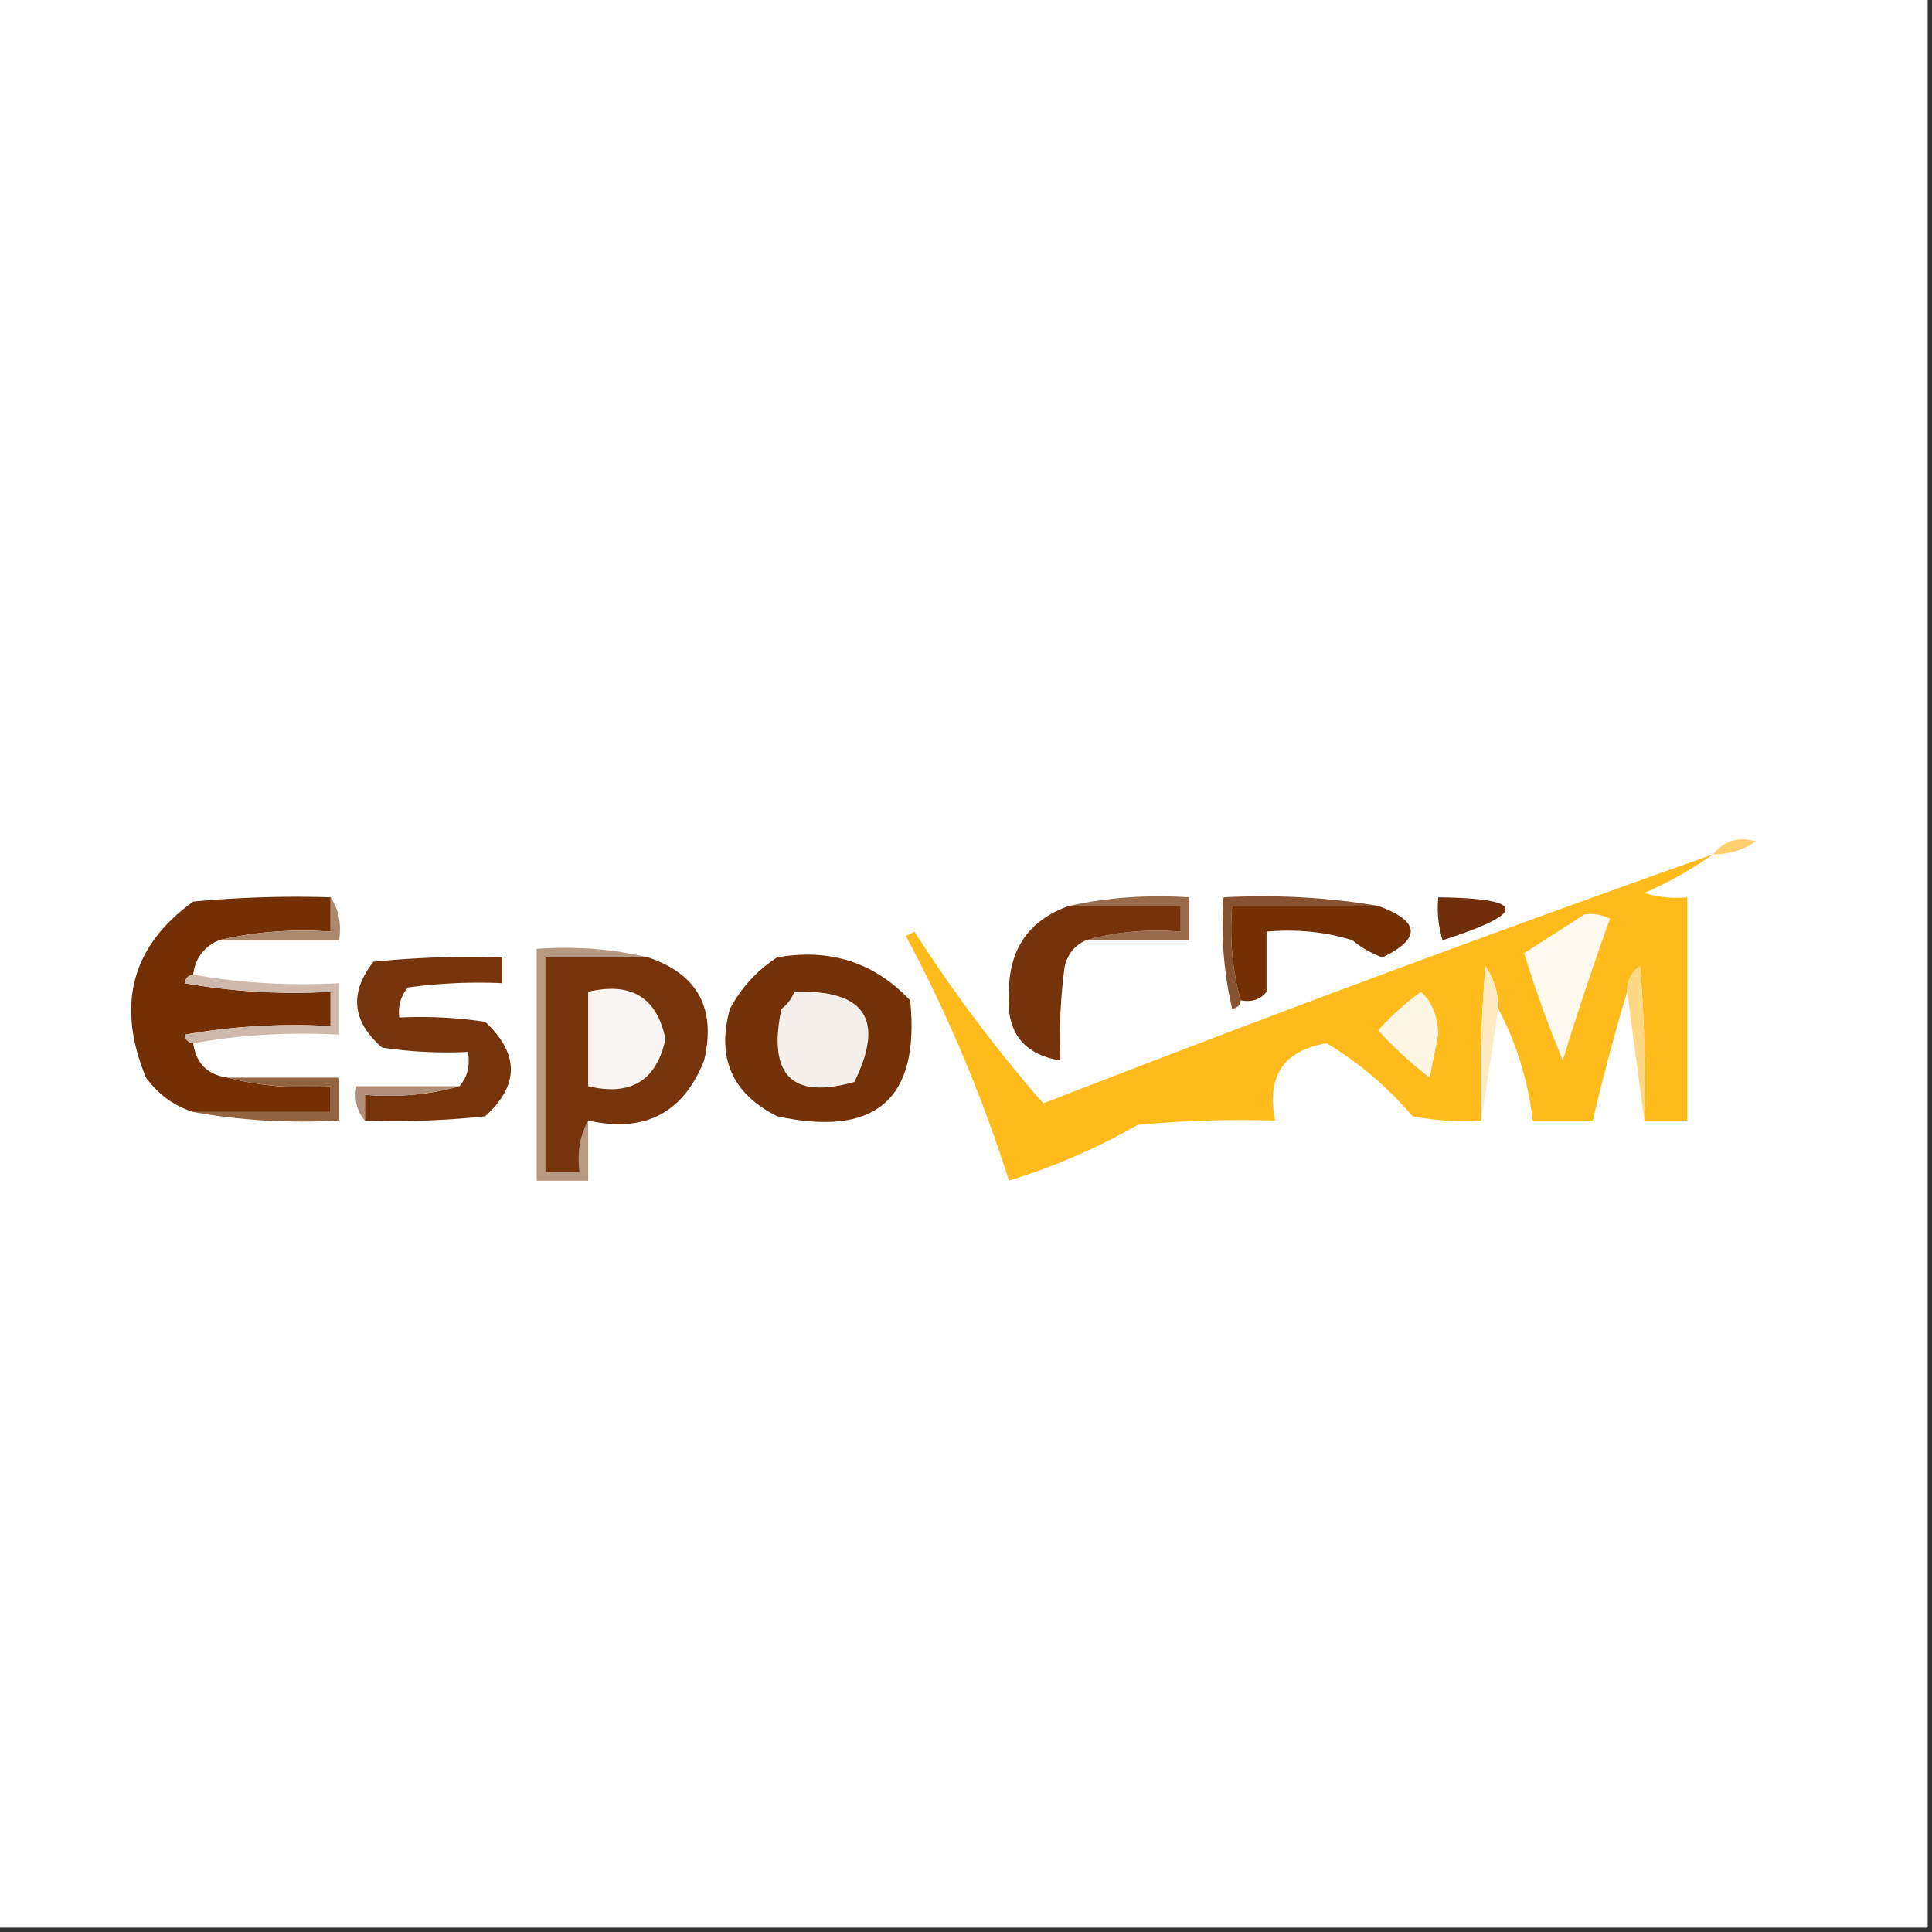 <svg xmlns="http://www.w3.org/2000/svg" width="225" height="225" style="shape-rendering:geometricPrecision;text-rendering:geometricPrecision;image-rendering:optimizeQuality;fill-rule:evenodd;clip-rule:evenodd"><rect width="100%" height="100%" fill="#333333" stroke="none"/><path fill="#fefefe" d="M-.5-.5h225v225H-.5z" style="opacity:1"/><path fill="#ffd06d" d="M199.5 99.5q1.948-2.399 5-1.5-2.288 1.513-5 1.5" style="opacity:1"/><path fill="#ffbb1b" d="M199.5 99.5q-3.663 2.589-8 4.5a12.9 12.9 0 0 0 5 .5v26h-5a163 163 0 0 0-.5-18q-1.558 1.116-1.5 3a248 248 0 0 0-4 15h-7a36.9 36.9 0 0 0-4-13q.013-2.712-1.5-5a163 163 0 0 0-.5 18 32.5 32.5 0 0 1-8-.5q-4.38-5.141-10-8.5-7.54 1.256-6 9a129 129 0 0 0-16 .5 74.3 74.3 0 0 1-15 6.5 168.6 168.6 0 0 0-12-28.5l1-.5a169 169 0 0 0 15 20 2750 2750 0 0 1 78-29" style="opacity:1"/><path fill="#996b4b" d="M124.5 105.5q6.705-1.479 14-1v5h-12q5.193-1.473 11-1v-3z" style="opacity:1"/><path fill="#87522f" d="M160.5 105.5h-17q-.473 5.807 1 11-.09.814-1 1a43.1 43.1 0 0 1-1-13q9.285-.485 18 1" style="opacity:1"/><path fill="#712e0b" d="M167.5 104.5q15.427.195.5 5a12.9 12.9 0 0 1-.5-5" style="opacity:1"/><path fill="#723004" d="M38.5 104.5v4q-6.798-.477-13 1-2.643 1.144-3 4-.814.09-1 1a73 73 0 0 0 17 1v4a73 73 0 0 0-17 1q.186.91 1 1 .5 3.5 4 4 5.697 1.475 12 1v3h-16q-3.324-1.054-5.5-4-5.25-12.74 5.5-20.5a129 129 0 0 1 16-.5" style="opacity:1"/><path fill="#74330a" d="M124.5 105.5h13v3q-5.807-.473-11 1-1.935.837-2.5 3a61 61 0 0 0-.5 11q-6.564-1.068-6-8 .032-7.518 7-10" style="opacity:1"/><path fill="#723004" d="M160.5 105.5q7.328 2.679.5 6a11.8 11.8 0 0 1-3.5-2q-4.687-1.469-10-1v7q-1.064 1.356-3 1-1.473-5.193-1-11z" style="opacity:1"/><path fill="#fffaf0" d="M184.5 106.5a4.93 4.93 0 0 1 3 .5 350 350 0 0 0-5.5 16.5 139 139 0 0 1-4.5-12.5 786 786 0 0 0 7-4.5" style="opacity:1"/><path fill="#ac886e" d="M38.5 104.5q1.427 2.128 1 5h-14q6.202-1.477 13-1z" style="opacity:1"/><path fill="#a57e65" d="M157.5 109.5h-9q.442 3.352-1 6 1.442-2.648 1-6z" style="opacity:1"/><path fill="#733208" d="M90.5 111.5q9.227-1.638 15.5 5 1.743 17.245-15.5 13.5-7.847-3.949-5.5-12.5 2.04-3.784 5.5-6" style="opacity:1"/><path fill="#b79982" d="M75.5 111.5h-12v25h4q-.442-3.353 1-6v7h-6v-27q6.799-.477 13 1" style="opacity:1"/><path fill="#75340c" d="M75.5 111.5q8.637 2.925 6.5 12-3.632 9.193-13.5 7-1.442 2.647-1 6h-4v-25z" style="opacity:1"/><path fill="#f8f5f3" d="M68.5 115.5q7.516-1.757 9 5.5-1.556 7.272-9 5.5z" style="opacity:1"/><path fill="#f5efec" d="M92.5 115.5q12.367-.408 7 10.5-10.903 3.1-8.5-8.5 1.076-.816 1.5-2" style="opacity:1"/><path fill="#ffebc3" d="m174.5 117.5-2 13q-.249-9.013.5-18 1.513 2.288 1.5 5" style="opacity:1"/><path fill="#fff6e5" d="M165.5 115.5q1.916 1.79 2 5l-1 5a46.6 46.6 0 0 1-6-5.5q2.345-2.604 5-4.5" style="opacity:1"/><path fill="#ceb9ac" d="M22.5 113.5q8.213 1.483 17 1v6q-8.787-.483-17 1-.814-.09-1-1a73 73 0 0 1 17-1v-4a73 73 0 0 1-17-1q.186-.91 1-1" style="opacity:1"/><path fill="#75340c" d="M42.5 130.5v-3q5.807.473 11-1 1.401-1.602 1-4a50.5 50.5 0 0 1-10-.5q-5.265-4.572-1-10a113 113 0 0 1 15-.5v3a61 61 0 0 0-11 .5q-1.255 1.517-1 3.5 5.025-.247 10 .5 5.98 5.57 0 11a98.4 98.4 0 0 1-14 .5" style="opacity:1"/><path fill="#ffd886" d="m191.5 130.5-2-15q-.058-1.884 1.5-3 .749 8.987.5 18" style="opacity:1"/><path fill="#b08e77" d="M53.5 126.5q-5.193 1.473-11 1v3q-1.401-1.602-1-4z" style="opacity:1"/><path fill="#936340" d="M26.5 125.5h13v5q-8.787.483-17-1h16v-3q-6.303.475-12-1" style="opacity:1"/></svg>